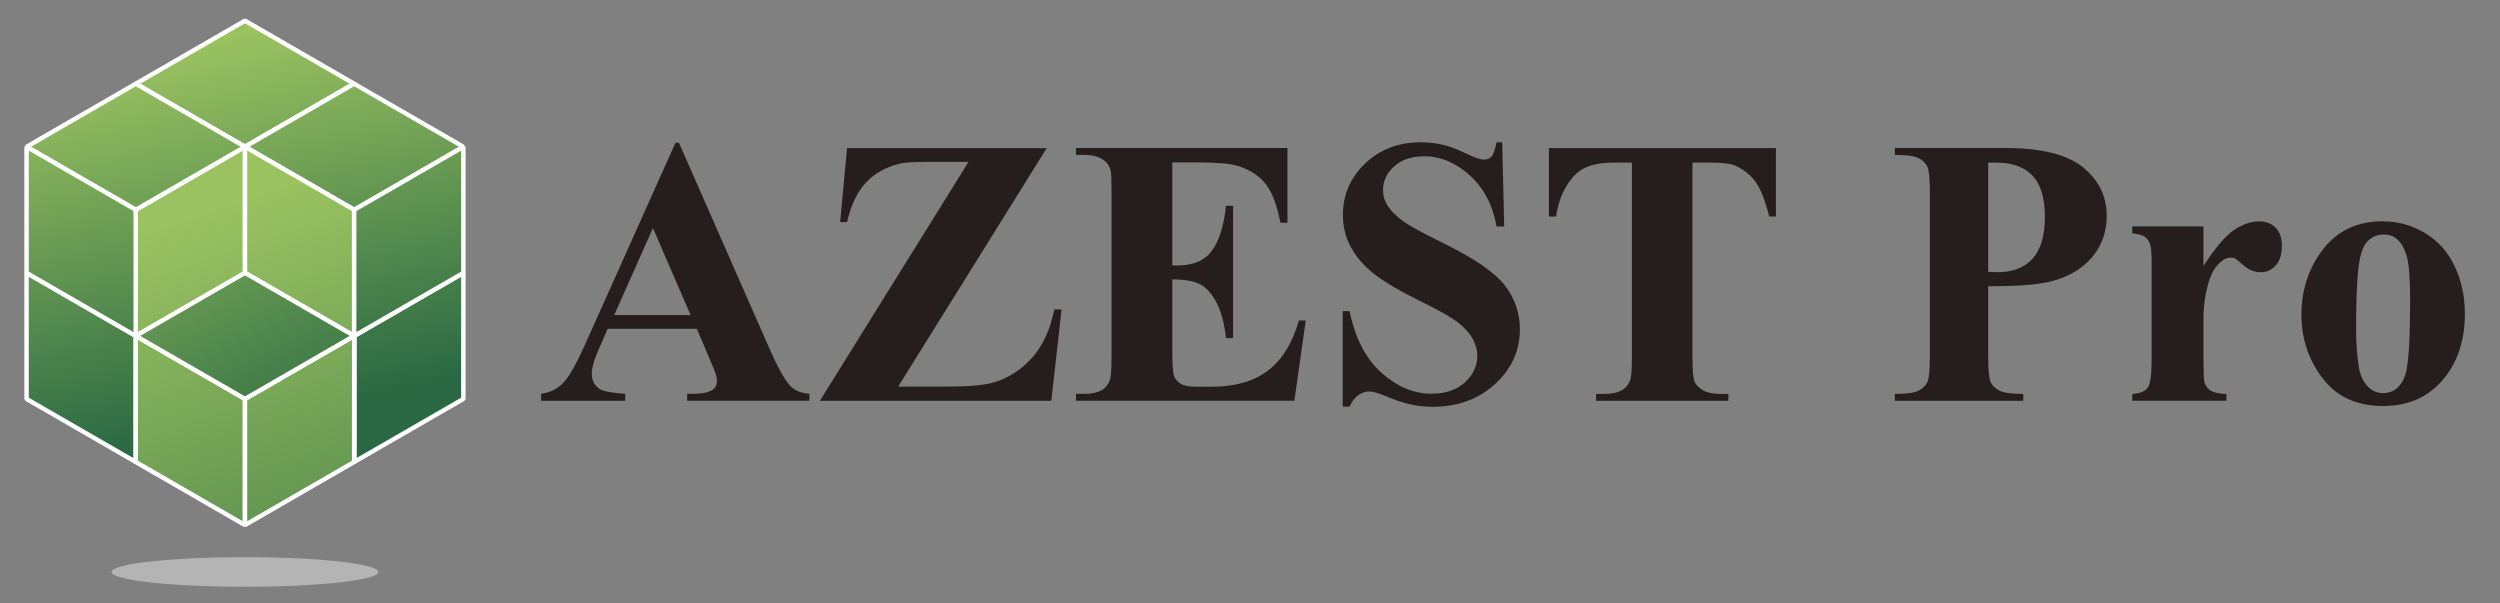<?xml version="1.0" encoding="UTF-8"?>
<svg id="_レイヤー_1" data-name="レイヤー 1" xmlns="http://www.w3.org/2000/svg" xmlns:xlink="http://www.w3.org/1999/xlink" viewBox="0 0 503.22 121.47">
  <rect x="0" y="0" width="503.22" height="121.47" fill="#808080" stroke="none"/>
  <defs>
    <style>
      .cls-1 {
        fill: #251e1c;
      }

      .cls-1, .cls-2, .cls-3, .cls-4, .cls-5, .cls-6, .cls-7, .cls-8, .cls-9, .cls-10, .cls-11, .cls-12, .cls-13, .cls-14, .cls-15 {
        stroke-width: 0px;
      }

      .cls-2 {
        fill: url(#_新規グラデーション_2-8);
      }

      .cls-3 {
        fill: url(#_新規グラデーション_2-9);
      }

      .cls-4 {
        fill: url(#_新規グラデーション_2-12);
      }

      .cls-5 {
        fill: url(#_新規グラデーション_2-7);
      }

      .cls-6 {
        fill: url(#_新規グラデーション_2);
      }

      .cls-7 {
        fill: #fff;
      }

      .cls-8 {
        fill: url(#_新規グラデーション_2-11);
      }

      .cls-9 {
        fill: url(#_新規グラデーション_2-2);
      }

      .cls-10 {
        fill: url(#_新規グラデーション_2-6);
      }

      .cls-11 {
        fill: url(#_新規グラデーション_2-4);
      }

      .cls-12 {
        fill: url(#_新規グラデーション_2-3);
      }

      .cls-13 {
        fill: #b4b4b4;
      }

      .cls-14 {
        fill: url(#_新規グラデーション_2-10);
      }

      .cls-15 {
        fill: url(#_新規グラデーション_2-5);
      }
    </style>
    <linearGradient id="_新規グラデーション_2" data-name="新規グラデーション 2" x1="334.94" y1="-536.46" x2="367.24" y2="-394.34" gradientTransform="translate(-129.57 291.18) scale(.53)" gradientUnits="userSpaceOnUse">
      <stop offset="0" stop-color="#9ac260"/>
      <stop offset="1" stop-color="#296842"/>
    </linearGradient>
    <linearGradient id="_新規グラデーション_2-2" data-name="新規グラデーション 2" x1="252.19" y1="-517.64" x2="284.49" y2="-375.53" xlink:href="#_新規グラデーション_2"/>
    <linearGradient id="_新規グラデーション_2-3" data-name="新規グラデーション 2" x1="293.34" y1="-459.23" x2="372.48" y2="-228.3" xlink:href="#_新規グラデーション_2"/>
    <linearGradient id="_新規グラデーション_2-4" data-name="新規グラデーション 2" x1="369.32" y1="-544.27" x2="401.62" y2="-402.16" xlink:href="#_新規グラデーション_2"/>
    <linearGradient id="_新規グラデーション_2-5" data-name="新規グラデーション 2" x1="370.93" y1="-544.63" x2="403.23" y2="-402.53" xlink:href="#_新規グラデーション_2"/>
    <linearGradient id="_新規グラデーション_2-6" data-name="新規グラデーション 2" x1="315.45" y1="-466.79" x2="394.58" y2="-235.87" xlink:href="#_新規グラデーション_2"/>
    <linearGradient id="_新規グラデーション_2-7" data-name="新規グラデーション 2" x1="352.71" y1="-479.56" x2="431.83" y2="-248.64" xlink:href="#_新規グラデーション_2"/>
    <linearGradient id="_新規グラデーション_2-8" data-name="新規グラデーション 2" x1="330.59" y1="-471.99" x2="409.72" y2="-241.08" xlink:href="#_新規グラデーション_2"/>
    <linearGradient id="_新規グラデーション_2-9" data-name="新規グラデーション 2" x1="290.16" y1="-526.28" x2="322.46" y2="-384.16" xlink:href="#_新規グラデーション_2"/>
    <linearGradient id="_新規グラデーション_2-10" data-name="新規グラデーション 2" x1="381.32" y1="-547" x2="413.62" y2="-404.89" xlink:href="#_新規グラデーション_2"/>
    <linearGradient id="_新規グラデーション_2-11" data-name="新規グラデーション 2" x1="262.58" y1="-520.01" x2="294.87" y2="-377.9" xlink:href="#_新規グラデーション_2"/>
    <linearGradient id="_新規グラデーション_2-12" data-name="新規グラデーション 2" x1="294.16" y1="-513.67" x2="365.2" y2="-369.96" xlink:href="#_新規グラデーション_2"/>
  </defs>
  <g>
    <path class="cls-1" d="M140.28,66.19h-17.97l-2.14,4.95c-.7,1.65-1.05,3.01-1.05,4.09,0,1.43.58,2.48,1.73,3.15.68.4,2.34.7,4.99.9v1.39h-16.92v-1.39c1.83-.27,3.33-1.03,4.5-2.27,1.18-1.24,2.63-3.79,4.35-7.67l18.19-40.59h.71l18.34,41.71c1.75,3.95,3.19,6.44,4.31,7.46.85.78,2.05,1.23,3.6,1.35v1.39h-24.61v-1.39h1.01c1.98,0,3.36-.27,4.16-.83.55-.4.83-.98.83-1.73,0-.45-.08-.91-.23-1.39-.05-.23-.43-1.16-1.13-2.81l-2.7-6.34ZM139.01,63.42l-7.58-17.52-7.8,17.52h15.38Z"/>
    <path class="cls-1" d="M210.69,29.81l-29.9,48.01h9.68c4.58,0,7.78-.29,9.6-.86,2.98-.9,5.54-2.56,7.69-4.97,2.15-2.41,3.64-5.65,4.46-9.7h1.46l-2.06,18.38h-46.59l29.93-48.09h-7.54c-2.93,0-4.85.09-5.78.26-1.75.33-3.39.97-4.93,1.93-1.54.96-2.81,2.25-3.83,3.85-1.01,1.6-1.81,3.63-2.38,6.08h-1.39l1.39-14.89h40.17Z"/>
    <path class="cls-1" d="M235.97,32.73v20.71h1.01c3.23,0,5.56-1.01,7.01-3.04,1.45-2.03,2.38-5.01,2.78-8.97h1.43v26.63h-1.43c-.3-2.9-.93-5.28-1.89-7.13-.96-1.85-2.08-3.09-3.36-3.73s-3.13-.96-5.55-.96v14.33c0,2.8.12,4.51.36,5.14.24.63.68,1.14,1.33,1.54.65.4,1.7.6,3.15.6h3.04c4.75,0,8.56-1.1,11.42-3.3,2.86-2.2,4.92-5.55,6.17-10.05h1.39l-2.29,16.17h-43.96v-1.39h1.69c1.48,0,2.66-.26,3.56-.79.65-.35,1.15-.95,1.5-1.8.28-.6.41-2.18.41-4.73v-33.46c0-2.3-.06-3.71-.19-4.24-.25-.88-.71-1.55-1.39-2.03-.95-.7-2.25-1.05-3.9-1.05h-1.69v-1.39h42.58v15.04h-1.42c-.73-3.68-1.74-6.31-3.06-7.92-1.31-1.6-3.17-2.78-5.57-3.53-1.4-.45-4.03-.68-7.88-.68h-5.25Z"/>
    <path class="cls-1" d="M302.37,28.64l.41,16.96h-1.54c-.73-4.25-2.51-7.67-5.35-10.26-2.84-2.59-5.91-3.88-9.21-3.88-2.55,0-4.57.68-6.06,2.04-1.49,1.36-2.23,2.93-2.23,4.71,0,1.12.26,2.13.79,3,.72,1.18,1.89,2.34,3.49,3.49,1.17.83,3.89,2.29,8.14,4.39,5.95,2.93,9.97,5.69,12.04,8.29,2.05,2.6,3.08,5.58,3.08,8.93,0,4.25-1.66,7.91-4.97,10.97-3.31,3.06-7.52,4.6-12.62,4.6-1.6,0-3.11-.16-4.54-.49-1.42-.33-3.21-.94-5.36-1.84-1.2-.5-2.19-.75-2.96-.75-.65,0-1.34.25-2.06.75-.73.5-1.31,1.26-1.76,2.29h-1.39v-19.21h1.39c1.1,5.4,3.22,9.52,6.36,12.36,3.14,2.84,6.52,4.26,10.15,4.26,2.8,0,5.03-.76,6.7-2.29,1.66-1.52,2.49-3.3,2.49-5.33,0-1.2-.32-2.36-.96-3.49s-1.61-2.19-2.91-3.21c-1.3-1.01-3.6-2.33-6.9-3.96-4.63-2.28-7.95-4.21-9.98-5.81-2.03-1.6-3.58-3.39-4.67-5.36-1.09-1.98-1.63-4.15-1.63-6.53,0-4.05,1.49-7.5,4.46-10.35,2.98-2.85,6.73-4.28,11.25-4.28,1.65,0,3.25.2,4.8.6,1.18.3,2.61.86,4.3,1.67,1.69.81,2.87,1.22,3.54,1.22s1.16-.2,1.54-.6c.38-.4.73-1.36,1.05-2.89h1.12Z"/>
    <path class="cls-1" d="M357.47,29.81v13.77h-1.35c-.8-3.18-1.69-5.46-2.66-6.85-.98-1.39-2.31-2.49-4.01-3.32-.95-.45-2.61-.68-4.99-.68h-3.79v39.24c0,2.6.14,4.23.43,4.88.29.65.85,1.22,1.69,1.71.84.49,1.98.73,3.43.73h1.69v1.39h-26.63v-1.39h1.69c1.48,0,2.66-.26,3.56-.79.65-.35,1.16-.95,1.54-1.8.28-.6.41-2.18.41-4.73v-39.24h-3.68c-3.43,0-5.91.73-7.46,2.18-2.17,2.03-3.55,4.91-4.13,8.67h-1.43v-13.77h45.69Z"/>
    <path class="cls-1" d="M400.2,57.64v14.1c0,2.75.17,4.48.51,5.2.34.71.94,1.28,1.8,1.71.86.43,2.44.64,4.75.64v1.39h-25.85v-1.39c2.35,0,3.95-.22,4.78-.66.84-.44,1.43-1.01,1.76-1.71.34-.7.51-2.43.51-5.18v-33.01c0-2.75-.17-4.48-.51-5.2-.34-.71-.93-1.28-1.78-1.71-.85-.42-2.44-.64-4.76-.64v-1.39h22.17c7.3,0,12.54,1.3,15.72,3.9,3.18,2.6,4.76,5.85,4.76,9.75,0,3.3-1.03,6.13-3.08,8.48-2.05,2.35-4.88,3.95-8.48,4.8-2.43.6-6.53.9-12.3.9ZM400.2,32.73v21.98c.83.05,1.45.08,1.88.08,3.05,0,5.4-.91,7.05-2.72,1.65-1.81,2.48-4.62,2.48-8.42s-.83-6.54-2.48-8.29c-1.65-1.75-4.11-2.63-7.39-2.63h-1.54Z"/>
    <path class="cls-1" d="M443.53,45.6v7.95c2.33-3.63,4.36-6.03,6.11-7.22,1.75-1.19,3.44-1.78,5.06-1.78,1.4,0,2.52.43,3.36,1.29.84.86,1.26,2.08,1.26,3.66,0,1.68-.41,2.98-1.22,3.9-.81.93-1.79,1.39-2.94,1.39-1.33,0-2.48-.43-3.45-1.28s-1.55-1.33-1.73-1.43c-.25-.15-.54-.23-.86-.23-.73,0-1.41.28-2.06.83-1.03.85-1.8,2.06-2.33,3.64-.8,2.43-1.2,5.1-1.2,8.03v8.06l.04,2.1c0,1.43.09,2.34.26,2.74.3.68.74,1.17,1.33,1.48.59.31,1.58.51,2.98.58v1.35h-18.94v-1.35c1.53-.12,2.56-.54,3.09-1.26.54-.71.81-2.59.81-5.65v-19.39c0-2-.1-3.28-.3-3.83-.25-.7-.61-1.21-1.09-1.54-.47-.32-1.31-.55-2.51-.68v-1.39h14.33Z"/>
    <path class="cls-1" d="M479.61,44.55c3.05,0,5.89.79,8.52,2.36,2.62,1.58,4.62,3.81,5.98,6.71,1.36,2.9,2.04,6.08,2.04,9.53,0,4.98-1.26,9.14-3.79,12.49-3.05,4.05-7.26,6.08-12.64,6.08s-9.34-1.85-12.19-5.55c-2.85-3.7-4.28-7.99-4.28-12.87s1.46-9.41,4.37-13.15c2.91-3.74,6.91-5.61,11.99-5.61ZM479.76,47.21c-1.28,0-2.37.48-3.28,1.44-.91.96-1.51,2.86-1.8,5.7-.29,2.84-.43,6.78-.43,11.83,0,2.68.17,5.18.53,7.5.27,1.78.86,3.13,1.76,4.05.9.93,1.93,1.39,3.08,1.39s2.06-.31,2.81-.94c.98-.85,1.62-2.04,1.95-3.56.5-2.38.75-7.18.75-14.4,0-4.25-.24-7.17-.71-8.76-.48-1.59-1.18-2.74-2.1-3.47-.65-.53-1.5-.79-2.55-.79Z"/>
  </g>
  <g>
    <path class="cls-13" d="M76.16,115.13c0,1.65-12.02,2.98-26.85,2.98s-26.86-1.33-26.86-2.98,12.03-2.98,26.86-2.98,26.85,1.34,26.85,2.98Z"/>
    <polygon class="cls-6" points="71.29 16.86 49.31 4.17 27.33 16.86 49.31 29.55 71.29 16.86"/>
    <path class="cls-7" d="M27.11,16.47v.78l21.98,12.69h.44l21.98-12.69v-.78L49.53,3.78h-.44l-21.98,12.69M49.31,4.69c.43.25,19.83,11.45,21.08,12.17-1.25.72-20.65,11.93-21.08,12.17-.43-.24-19.84-11.45-21.09-12.17,1.25-.72,20.66-11.92,21.09-12.17Z"/>
    <path class="cls-7" d="M49.09,29.16l-.23.38v25.38l.67.38,21.98-12.68.23-.39v-25.38l-.67-.39-21.98,12.69M70.84,17.63v24.35c-.43.25-19.83,11.45-21.08,12.17v-24.35c.42-.25,19.83-11.45,21.08-12.17Z"/>
    <path class="cls-7" d="M26.88,16.86v25.38l.23.39,21.98,12.68.67-.38v-25.38l-.23-.38-21.98-12.69-.67.39M27.77,17.63c1.25.72,20.66,11.93,21.09,12.17v24.35c-1.25-.72-20.66-11.93-21.09-12.17v-24.35Z"/>
    <path class="cls-7" d="M27.1,41.85l-21.98,12.69v.77l21.98,12.69h.45l21.98-12.69v-.77l-21.98-12.69h-.45M27.33,42.76c.43.25,19.84,11.45,21.09,12.17-1.25.72-20.66,11.93-21.09,12.17-.43-.25-19.83-11.46-21.08-12.17,1.25-.73,20.66-11.93,21.08-12.17Z"/>
    <path class="cls-7" d="M27.1,67.22l-.23.39v25.38l.67.38,21.98-12.68.23-.39v-25.38l-.67-.39-21.98,12.68M48.86,55.7v24.35c-.43.24-19.84,11.45-21.09,12.16v-24.34c.43-.25,19.84-11.45,21.09-12.17Z"/>
    <polygon class="cls-9" points="5.35 54.93 5.35 80.31 27.33 92.99 27.33 67.62 5.35 54.93"/>
    <path class="cls-7" d="M4.9,54.93v25.38l.23.39,21.98,12.68.67-.38v-25.38l-.23-.39-21.98-12.68-.67.39M5.79,55.7c1.25.72,20.66,11.92,21.08,12.17v24.34c-1.25-.71-20.66-11.92-21.08-12.16v-24.35Z"/>
    <polygon class="cls-12" points="27.33 67.62 27.33 92.99 49.31 105.69 49.31 80.3 27.33 67.62"/>
    <path class="cls-7" d="M26.88,67.62v25.38l.23.39,21.98,12.69.67-.38v-25.39l-.23-.38-21.98-12.69-.67.39M27.77,68.39c1.25.72,20.66,11.93,21.09,12.17v24.35c-1.25-.73-20.66-11.93-21.09-12.18v-24.34Z"/>
    <polygon class="cls-11" points="93.26 29.55 71.29 16.86 49.31 29.55 71.29 42.24 93.26 29.55"/>
    <path class="cls-7" d="M71.06,16.47l-21.98,12.69v.77l21.98,12.69h.44l21.98-12.69v-.77l-21.98-12.69h-.44M71.29,17.37c.43.25,19.83,11.45,21.08,12.17-1.25.72-20.65,11.93-21.08,12.17-.42-.25-19.83-11.45-21.08-12.17,1.25-.72,20.66-11.93,21.08-12.17Z"/>
    <path class="cls-7" d="M71.06,41.85l-21.98,12.69v.77l21.98,12.69h.44l21.98-12.69v-.77l-21.98-12.69h-.44M71.29,42.76c.43.25,19.83,11.45,21.08,12.17-1.25.72-20.65,11.93-21.08,12.17-.42-.25-19.83-11.46-21.08-12.17,1.25-.73,20.66-11.93,21.08-12.17Z"/>
    <polygon class="cls-15" points="71.29 67.62 71.29 92.99 93.26 80.31 93.26 54.93 71.29 67.62"/>
    <path class="cls-7" d="M71.06,67.22l-.22.39v25.38l.67.38,21.98-12.68.23-.39v-25.38l-.68-.39-21.98,12.68M92.82,55.7v24.35c-.43.24-19.83,11.45-21.08,12.16v-24.34c.42-.25,19.83-11.45,21.08-12.17Z"/>
    <path class="cls-7" d="M48.86,54.93v25.38l.23.39,21.98,12.68.67-.38v-25.38l-.23-.39-21.98-12.68-.67.39M49.76,55.7c1.25.72,20.66,11.92,21.08,12.17v24.34c-1.25-.71-20.66-11.92-21.08-12.16v-24.35Z"/>
    <polygon class="cls-10" points="27.33 42.24 27.33 67.62 49.3 54.93 49.3 29.55 27.33 42.24"/>
    <path class="cls-7" d="M27.1,41.85l-.23.39v25.38l.67.39,21.98-12.69.23-.38v-25.38l-.67-.38-21.98,12.69M48.86,30.32v24.35c-.43.24-19.84,11.45-21.09,12.17v-24.35c.43-.24,19.84-11.45,21.09-12.17Z"/>
    <polygon class="cls-5" points="49.31 29.55 49.31 54.93 71.29 67.62 71.29 42.24 49.31 29.55"/>
    <path class="cls-7" d="M48.86,29.55v25.38l.23.38,21.98,12.69.67-.39v-25.38l-.23-.39-21.98-12.69-.67.38M49.76,30.32c1.25.72,20.66,11.93,21.08,12.17v24.35c-1.25-.72-20.66-11.93-21.08-12.17v-24.35Z"/>
    <polygon class="cls-2" points="49.31 80.3 49.31 105.69 71.29 92.99 71.29 67.62 49.31 80.3"/>
    <path class="cls-7" d="M49.09,79.92l-.23.38v25.39l.67.38,21.98-12.69.23-.39v-25.38l-.67-.39-21.98,12.69M70.84,68.39v24.34c-.43.25-19.83,11.45-21.08,12.18v-24.35c.42-.25,19.83-11.45,21.08-12.17Z"/>
    <polygon class="cls-3" points="49.3 29.55 27.33 16.86 5.35 29.55 27.33 42.24 49.3 29.55"/>
    <path class="cls-7" d="M27.1,16.47L5.13,29.16v.77l21.98,12.69h.45l21.98-12.69v-.77l-21.98-12.69h-.45M27.33,17.37c.42.25,19.84,11.45,21.09,12.17-1.25.72-20.67,11.93-21.09,12.17-.43-.25-19.83-11.45-21.08-12.17,1.25-.72,20.66-11.93,21.08-12.17Z"/>
    <polygon class="cls-14" points="71.29 42.24 71.29 67.62 93.26 54.93 93.26 29.55 71.29 42.24"/>
    <path class="cls-7" d="M71.06,41.85l-.22.39v25.38l.67.39,21.98-12.69.23-.38v-25.38l-.68-.38-21.98,12.69M92.82,30.32v24.35c-.43.24-19.83,11.45-21.08,12.17v-24.35c.42-.24,19.83-11.45,21.08-12.17Z"/>
    <polygon class="cls-8" points="5.35 29.55 5.35 54.93 27.33 67.62 27.33 42.24 5.35 29.55"/>
    <path class="cls-7" d="M4.9,29.55v25.38l.23.38,21.98,12.69.67-.39v-25.38l-.23-.39L5.57,29.16l-.67.38M5.79,30.32c1.25.72,20.66,11.93,21.08,12.17v24.35c-1.25-.72-20.66-11.93-21.08-12.17v-24.35Z"/>
    <polygon class="cls-4" points="71.29 67.62 49.31 54.93 27.33 67.62 49.31 80.3 71.29 67.62"/>
    <path class="cls-7" d="M49.09,54.54l-21.98,12.68v.78l21.98,12.69h.44l21.98-12.69v-.78l-21.98-12.68h-.44M49.31,55.44c.43.25,19.83,11.45,21.08,12.17-1.25.72-20.65,11.93-21.08,12.17-.43-.25-19.84-11.45-21.09-12.17,1.25-.72,20.66-11.93,21.09-12.17Z"/>
  </g>
</svg>